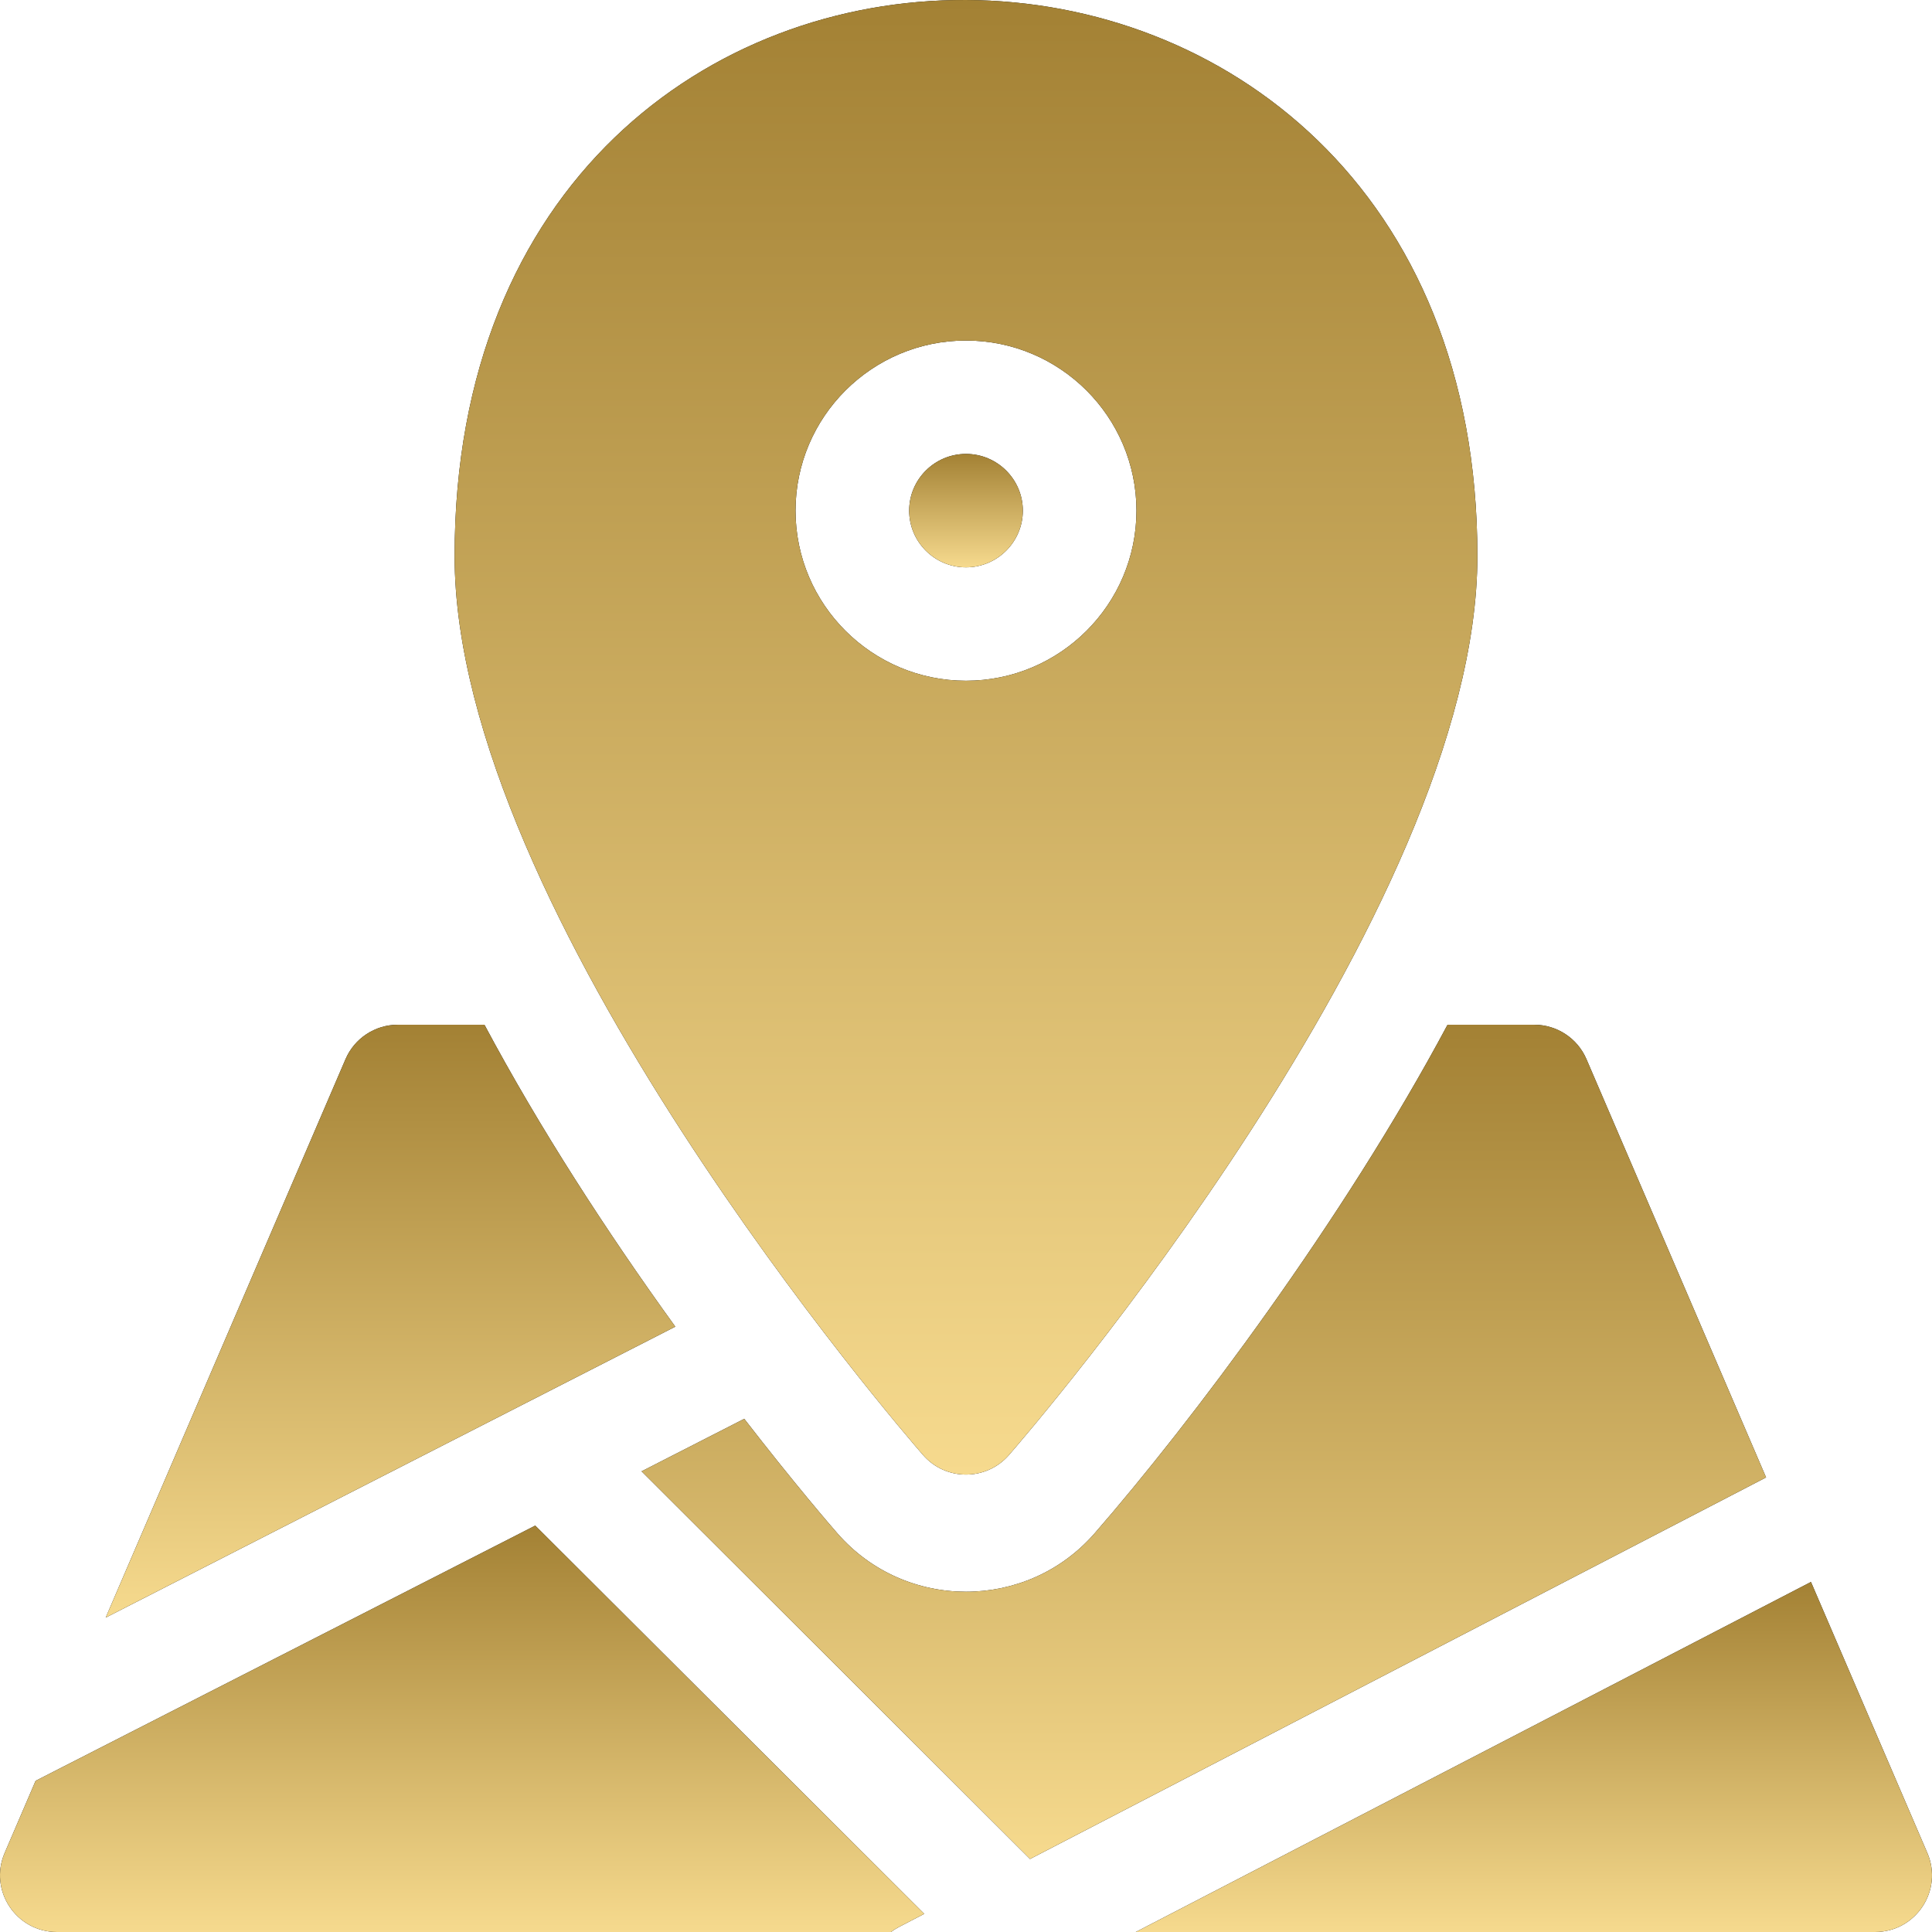 <svg width="128" height="128" viewBox="0 0 128 128" fill="none" xmlns="http://www.w3.org/2000/svg">
<g clip-path="url(#clip0_52_81)">
<path d="M32.095 67.892H26.355C24.849 67.892 23.489 68.788 22.894 70.169L7.003 107.17L44.741 87.895C40.224 81.644 35.754 74.75 32.095 67.892Z" fill="black"/>
<path d="M32.095 67.892H26.355C24.849 67.892 23.489 68.788 22.894 70.169L7.003 107.17L44.741 87.895C40.224 81.644 35.754 74.75 32.095 67.892Z" fill="url(#paint0_linear_52_81)"/>
<path d="M105.105 70.169C104.511 68.788 103.15 67.892 101.646 67.892H95.905C88.995 80.841 78.928 94.223 72.523 101.585C68.019 106.751 59.975 106.745 55.477 101.585C55.018 101.057 52.616 98.276 49.309 94.001L42.505 97.478L68.241 123.164L117.007 97.883L105.105 70.169Z" fill="black"/>
<path d="M105.105 70.169C104.511 68.788 103.15 67.892 101.646 67.892H95.905C88.995 80.841 78.928 94.223 72.523 101.585C68.019 106.751 59.975 106.745 55.477 101.585C55.018 101.057 52.616 98.276 49.309 94.001L42.505 97.478L68.241 123.164L117.007 97.883L105.105 70.169Z" fill="url(#paint1_linear_52_81)"/>
<path d="M2.36 117.983L0.308 122.764C-0.755 125.237 1.065 128 3.768 128H59.03C59.376 127.743 59.38 127.759 61.235 126.797L35.461 101.076L2.36 117.983Z" fill="black"/>
<path d="M2.36 117.983L0.308 122.764C-0.755 125.237 1.065 128 3.768 128H59.03C59.376 127.743 59.38 127.759 61.235 126.797L35.461 101.076L2.36 117.983Z" fill="url(#paint2_linear_52_81)"/>
<path d="M127.692 122.764L119.981 104.809L75.247 128H124.232C126.929 128 128.757 125.242 127.692 122.764Z" fill="black"/>
<path d="M127.692 122.764L119.981 104.809L75.247 128H124.232C126.929 128 128.757 125.242 127.692 122.764Z" fill="url(#paint3_linear_52_81)"/>
<path d="M67.765 33.831C67.765 31.759 66.075 30.074 64 30.074C61.924 30.074 60.235 31.759 60.235 33.831C60.235 35.902 61.924 37.588 64 37.588C66.075 37.588 67.765 35.902 67.765 33.831Z" fill="black"/>
<path d="M67.765 33.831C67.765 31.759 66.075 30.074 64 30.074C61.924 30.074 60.235 31.759 60.235 33.831C60.235 35.902 61.924 37.588 64 37.588C66.075 37.588 67.765 35.902 67.765 33.831Z" fill="url(#paint4_linear_52_81)"/>
<path d="M66.841 96.404C68.108 94.949 97.881 60.51 97.881 36.836C97.881 -11.98 30.119 -12.576 30.119 36.836C30.119 60.51 59.892 94.949 61.159 96.404C62.66 98.126 65.343 98.124 66.841 96.404ZM52.706 33.831C52.706 27.616 57.773 22.561 64 22.561C70.227 22.561 75.293 27.616 75.293 33.831C75.293 40.045 70.227 45.101 64 45.101C57.773 45.101 52.706 40.045 52.706 33.831Z" fill="black"/>
<path d="M66.841 96.404C68.108 94.949 97.881 60.51 97.881 36.836C97.881 -11.98 30.119 -12.576 30.119 36.836C30.119 60.51 59.892 94.949 61.159 96.404C62.66 98.126 65.343 98.124 66.841 96.404ZM52.706 33.831C52.706 27.616 57.773 22.561 64 22.561C70.227 22.561 75.293 27.616 75.293 33.831C75.293 40.045 70.227 45.101 64 45.101C57.773 45.101 52.706 40.045 52.706 33.831Z" fill="url(#paint5_linear_52_81)"/>
</g>
<defs>
<linearGradient id="paint0_linear_52_81" x1="25.872" y1="67.892" x2="25.872" y2="107.17" gradientUnits="userSpaceOnUse">
<stop stop-color="#A38134"/>
<stop offset="1" stop-color="#F6DA8E"/>
</linearGradient>
<linearGradient id="paint1_linear_52_81" x1="79.756" y1="67.892" x2="79.756" y2="123.164" gradientUnits="userSpaceOnUse">
<stop stop-color="#A38134"/>
<stop offset="1" stop-color="#F6DA8E"/>
</linearGradient>
<linearGradient id="paint2_linear_52_81" x1="30.618" y1="101.076" x2="30.618" y2="128" gradientUnits="userSpaceOnUse">
<stop stop-color="#A38134"/>
<stop offset="1" stop-color="#F6DA8E"/>
</linearGradient>
<linearGradient id="paint3_linear_52_81" x1="101.624" y1="104.809" x2="101.624" y2="128" gradientUnits="userSpaceOnUse">
<stop stop-color="#A38134"/>
<stop offset="1" stop-color="#F6DA8E"/>
</linearGradient>
<linearGradient id="paint4_linear_52_81" x1="64" y1="30.074" x2="64" y2="37.588" gradientUnits="userSpaceOnUse">
<stop stop-color="#A38134"/>
<stop offset="1" stop-color="#F6DA8E"/>
</linearGradient>
<linearGradient id="paint5_linear_52_81" x1="64" y1="0" x2="64" y2="97.695" gradientUnits="userSpaceOnUse">
<stop stop-color="#A38134"/>
<stop offset="1" stop-color="#F6DA8E"/>
</linearGradient>
<clipPath id="clip0_52_81">
<rect width="128" height="128" fill="white"/>
</clipPath>
</defs>
</svg>
